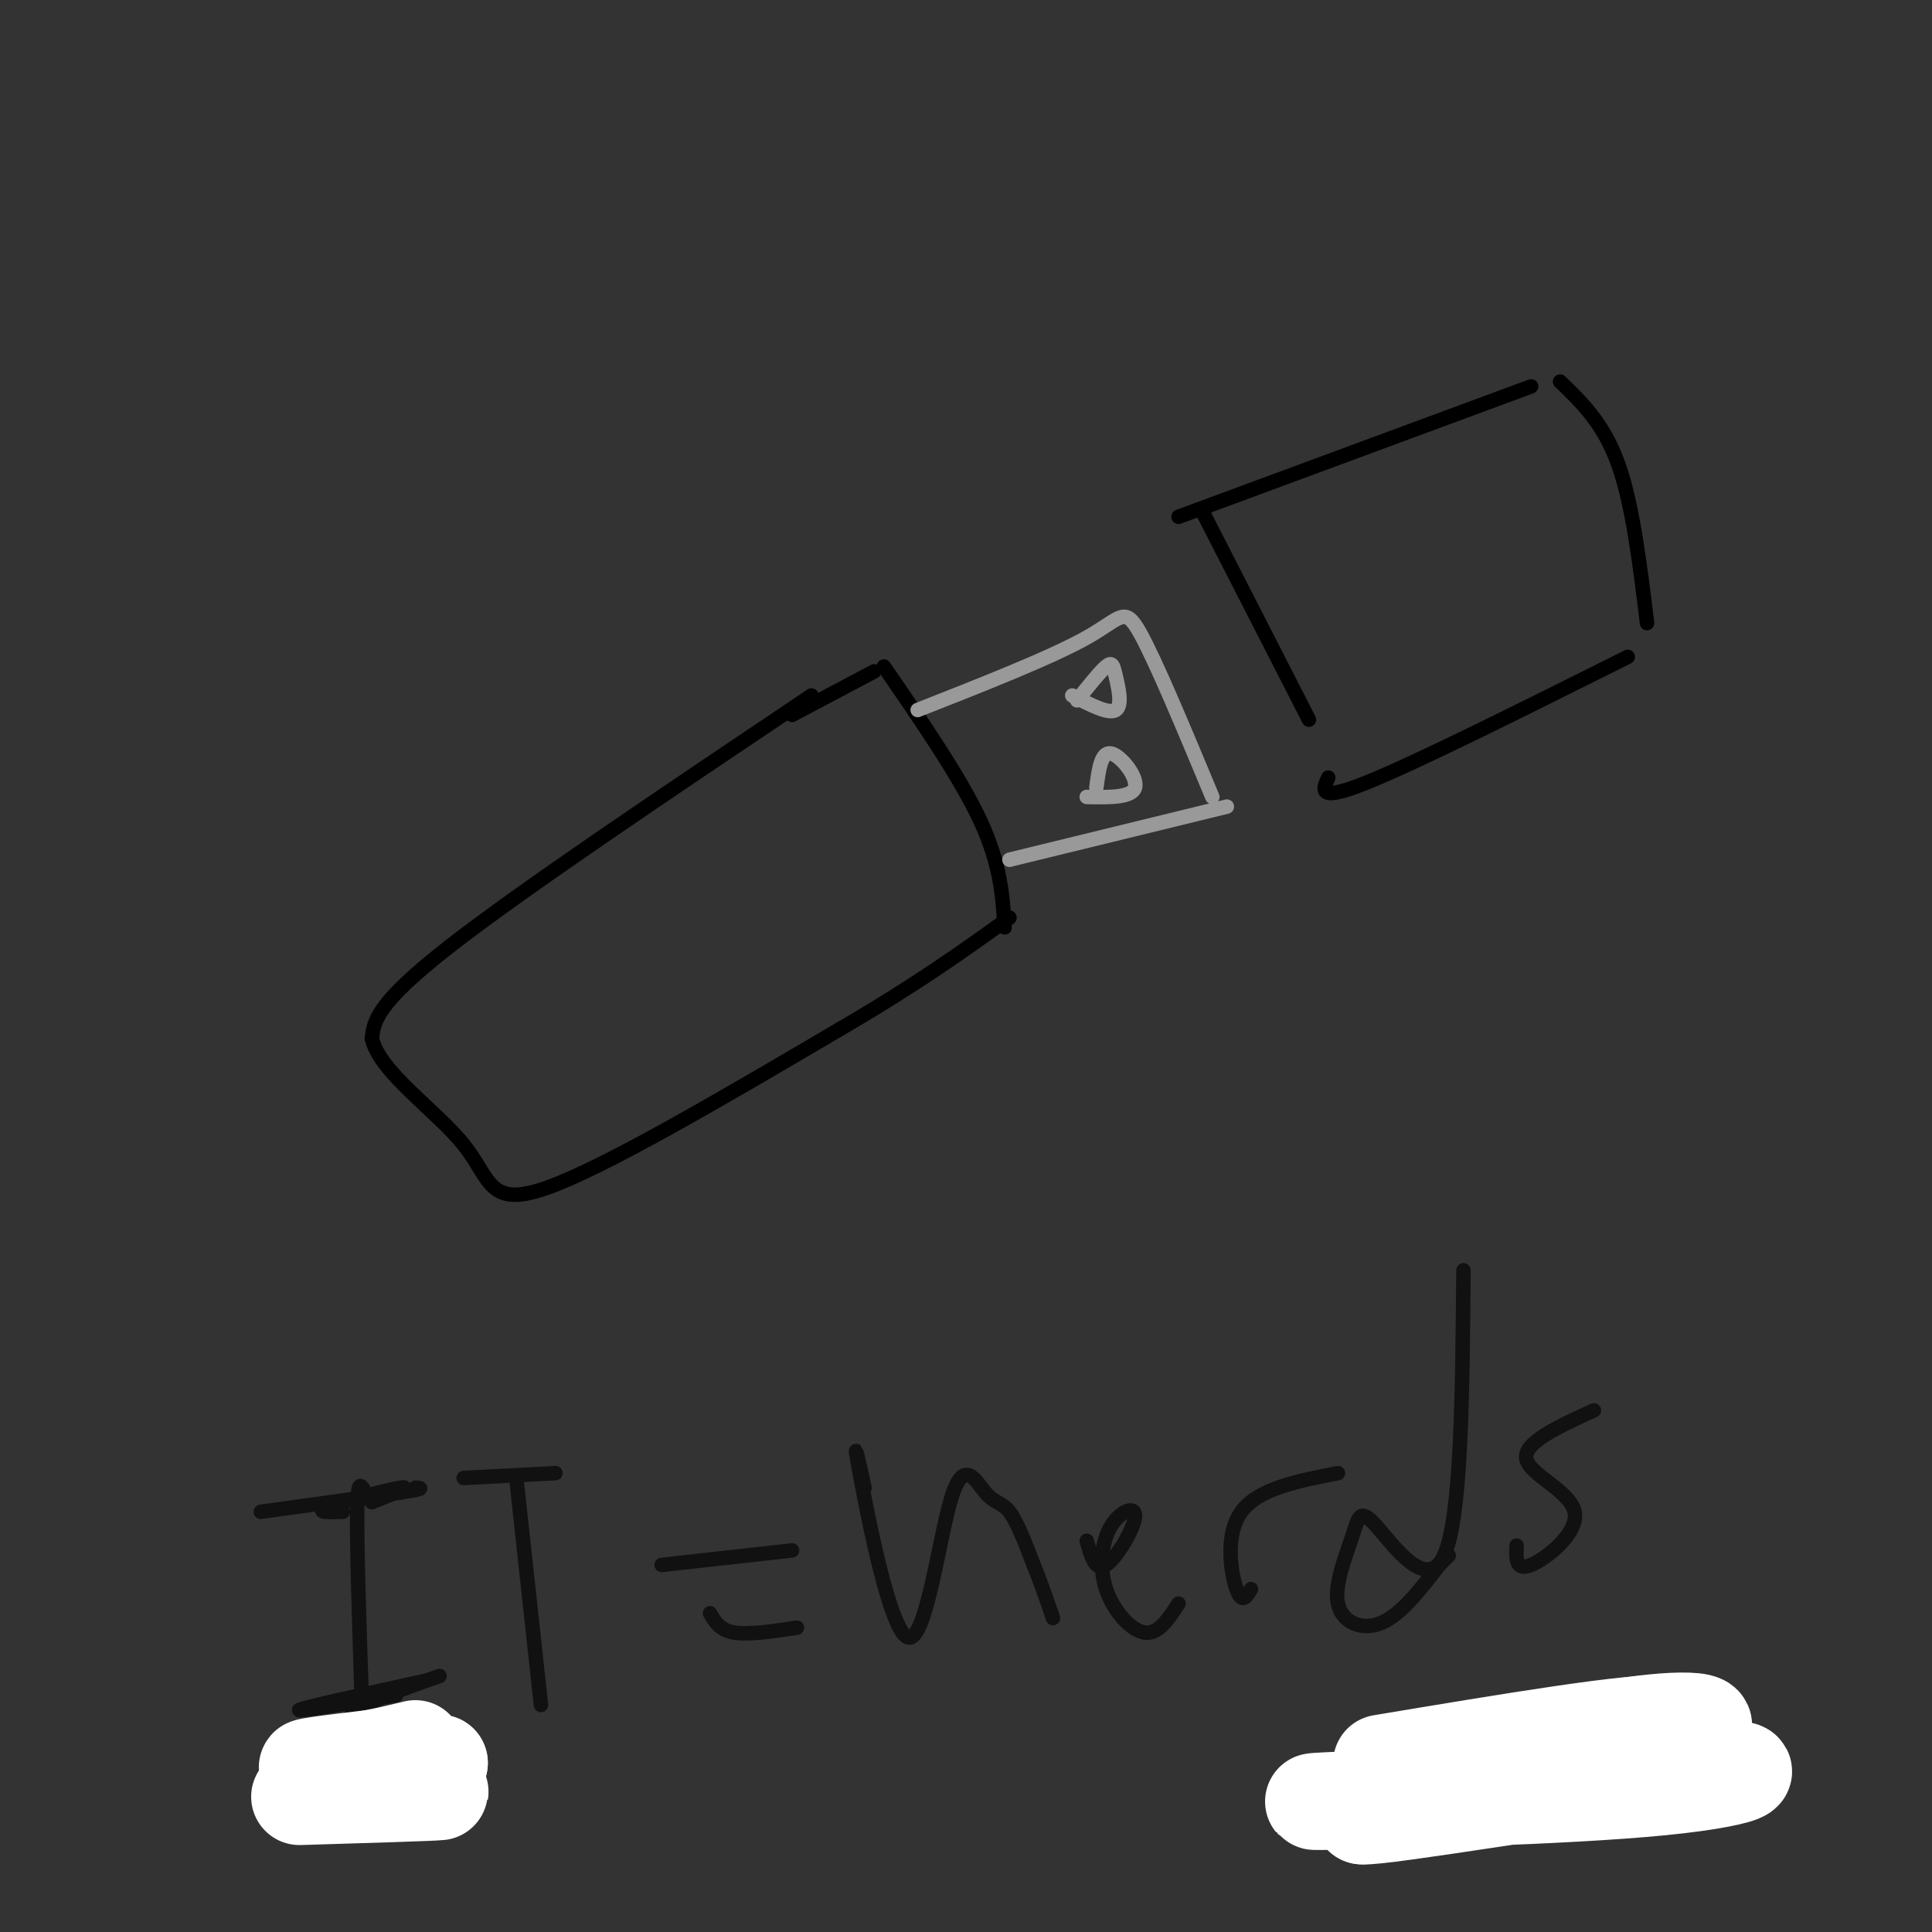 <svg viewBox='0 0 400 400' version='1.1' xmlns='http://www.w3.org/2000/svg' xmlns:xlink='http://www.w3.org/1999/xlink'><rect x="0" y="0" width="400" height="400" fill="#333333" stroke="none"/><g fill='none' stroke='#000000' stroke-width='3' stroke-linecap='round' stroke-linejoin='round'><path d='M168,144c-29.917,20.083 -59.833,40.167 -75,52c-15.167,11.833 -15.583,15.417 -16,19'/><path d='M77,215c1.536,6.988 13.375,14.958 19,22c5.625,7.042 5.036,13.155 17,9c11.964,-4.155 36.482,-18.577 61,-33'/><path d='M174,213c16.000,-9.333 25.500,-16.167 35,-23'/><path d='M164,148c0.000,0.000 17.000,-9.000 17,-9'/><path d='M183,138c7.917,11.500 15.833,23.000 20,32c4.167,9.000 4.583,15.500 5,22'/></g>
<g fill='none' stroke='#999999' stroke-width='3' stroke-linecap='round' stroke-linejoin='round'><path d='M190,147c13.889,-5.467 27.778,-10.933 35,-15c7.222,-4.067 7.778,-6.733 11,-1c3.222,5.733 9.111,19.867 15,34'/><path d='M209,178c0.000,0.000 45.000,-11.000 45,-11'/><path d='M223,145c2.363,-2.958 4.726,-5.917 6,-7c1.274,-1.083 1.458,-0.292 2,2c0.542,2.292 1.440,6.083 0,7c-1.440,0.917 -5.220,-1.042 -9,-3'/><path d='M227,163c0.489,-3.689 0.978,-7.378 3,-7c2.022,0.378 5.578,4.822 5,7c-0.578,2.178 -5.289,2.089 -10,2'/></g>
<g fill='none' stroke='#000000' stroke-width='3' stroke-linecap='round' stroke-linejoin='round'><path d='M244,107c0.000,0.000 73.000,-27.000 73,-27'/><path d='M249,106c0.000,0.000 22.000,43.000 22,43'/><path d='M275,161c-1.167,2.583 -2.333,5.167 8,1c10.333,-4.167 32.167,-15.083 54,-26'/><path d='M323,79c4.500,4.333 9.000,8.667 12,17c3.000,8.333 4.500,20.667 6,33'/></g>
<g fill='none' stroke='#111111' stroke-width='3' stroke-linecap='round' stroke-linejoin='round'><path d='M71,313c-3.067,0.089 -6.133,0.178 -3,-1c3.133,-1.178 12.467,-3.622 15,-4c2.533,-0.378 -1.733,1.311 -6,3'/><path d='M77,311c-1.644,-1.489 -2.756,-6.711 -3,0c-0.244,6.711 0.378,25.356 1,44'/><path d='M75,355c-1.356,7.467 -5.244,4.133 -3,1c2.244,-3.133 10.622,-6.067 19,-9'/><path d='M96,306c0.000,0.000 19.000,-1.000 19,-1'/><path d='M107,307c0.000,0.000 5.000,46.000 5,46'/><path d='M137,324c0.000,0.000 27.000,-3.000 27,-3'/><path d='M147,334c1.000,1.750 2.000,3.500 5,4c3.000,0.500 8.000,-0.250 13,-1'/><path d='M179,308c-1.330,-5.986 -2.661,-11.973 -1,-3c1.661,8.973 6.312,32.904 10,34c3.688,1.096 6.411,-20.644 9,-29c2.589,-8.356 5.043,-3.326 7,-1c1.957,2.326 3.416,1.950 5,4c1.584,2.050 3.292,6.525 5,11'/><path d='M214,324c1.500,3.667 2.750,7.333 4,11'/><path d='M225,319c0.882,3.223 1.763,6.445 4,5c2.237,-1.445 5.829,-7.559 6,-10c0.171,-2.441 -3.078,-1.211 -5,2c-1.922,3.211 -2.518,8.403 -1,13c1.518,4.597 5.148,8.599 8,9c2.852,0.401 4.926,-2.800 7,-6'/><path d='M259,329c-0.933,1.600 -1.867,3.200 -3,0c-1.133,-3.200 -2.467,-11.200 1,-16c3.467,-4.800 11.733,-6.400 20,-8'/><path d='M303,263c-0.218,25.576 -0.437,51.153 -4,59c-3.563,7.847 -10.471,-2.035 -14,-6c-3.529,-3.965 -3.678,-2.011 -5,2c-1.322,4.011 -3.818,10.080 -3,14c0.818,3.920 4.948,5.691 9,4c4.052,-1.691 8.026,-6.846 12,-12'/><path d='M298,324c2.333,-2.333 2.167,-2.167 2,-2'/><path d='M330,292c-7.298,3.333 -14.595,6.667 -14,10c0.595,3.333 9.083,6.667 10,11c0.917,4.333 -5.738,9.667 -9,11c-3.262,1.333 -3.131,-1.333 -3,-4'/><path d='M88,348c-12.500,2.750 -25.000,5.500 -26,6c-1.000,0.500 9.500,-1.250 20,-3'/><path d='M54,313c0.000,0.000 29.000,-4.000 29,-4'/><path d='M83,309c5.333,-0.833 4.167,-0.917 3,-1'/><path d='M284,365c0.000,0.000 52.000,-12.000 52,-12'/><path d='M285,368c-0.696,3.042 -1.393,6.083 1,8c2.393,1.917 7.875,2.708 12,2c4.125,-0.708 6.893,-2.917 9,-6c2.107,-3.083 3.554,-7.042 5,-11'/><path d='M312,361c0.500,-2.333 -0.750,-2.667 -2,-3'/><path d='M318,357c0.774,4.125 1.548,8.250 3,11c1.452,2.750 3.583,4.125 6,4c2.417,-0.125 5.119,-1.750 7,-5c1.881,-3.250 2.940,-8.125 4,-13'/></g>
<g fill='none' stroke='#FFFFFF' stroke-width='20' stroke-linecap='round' stroke-linejoin='round'><path d='M294,365c0.250,1.792 0.500,3.583 7,2c6.500,-1.583 19.250,-6.542 32,-9c12.750,-2.458 25.500,-2.417 17,1c-8.500,3.417 -38.250,10.208 -68,17'/><path d='M282,376c3.531,0.461 46.359,-6.887 66,-9c19.641,-2.113 16.096,1.008 -4,3c-20.096,1.992 -56.742,2.855 -68,3c-11.258,0.145 2.871,-0.427 17,-1'/><path d='M293,372c3.833,0.000 4.917,0.500 6,1'/><path d='M286,365c26.500,-4.417 53.000,-8.833 58,-8c5.000,0.833 -11.500,6.917 -28,13'/><path d='M62,372c13.750,-0.417 27.500,-0.833 29,-1c1.500,-0.167 -9.250,-0.083 -20,0'/><path d='M71,371c-4.500,0.214 -5.750,0.750 -6,0c-0.250,-0.750 0.500,-2.786 5,-4c4.500,-1.214 12.750,-1.607 21,-2'/><path d='M91,365c-3.044,0.000 -21.156,1.000 -26,1c-4.844,0.000 3.578,-1.000 12,-2'/><path d='M77,364c3.500,-0.667 6.250,-1.333 9,-2'/></g>
</svg>